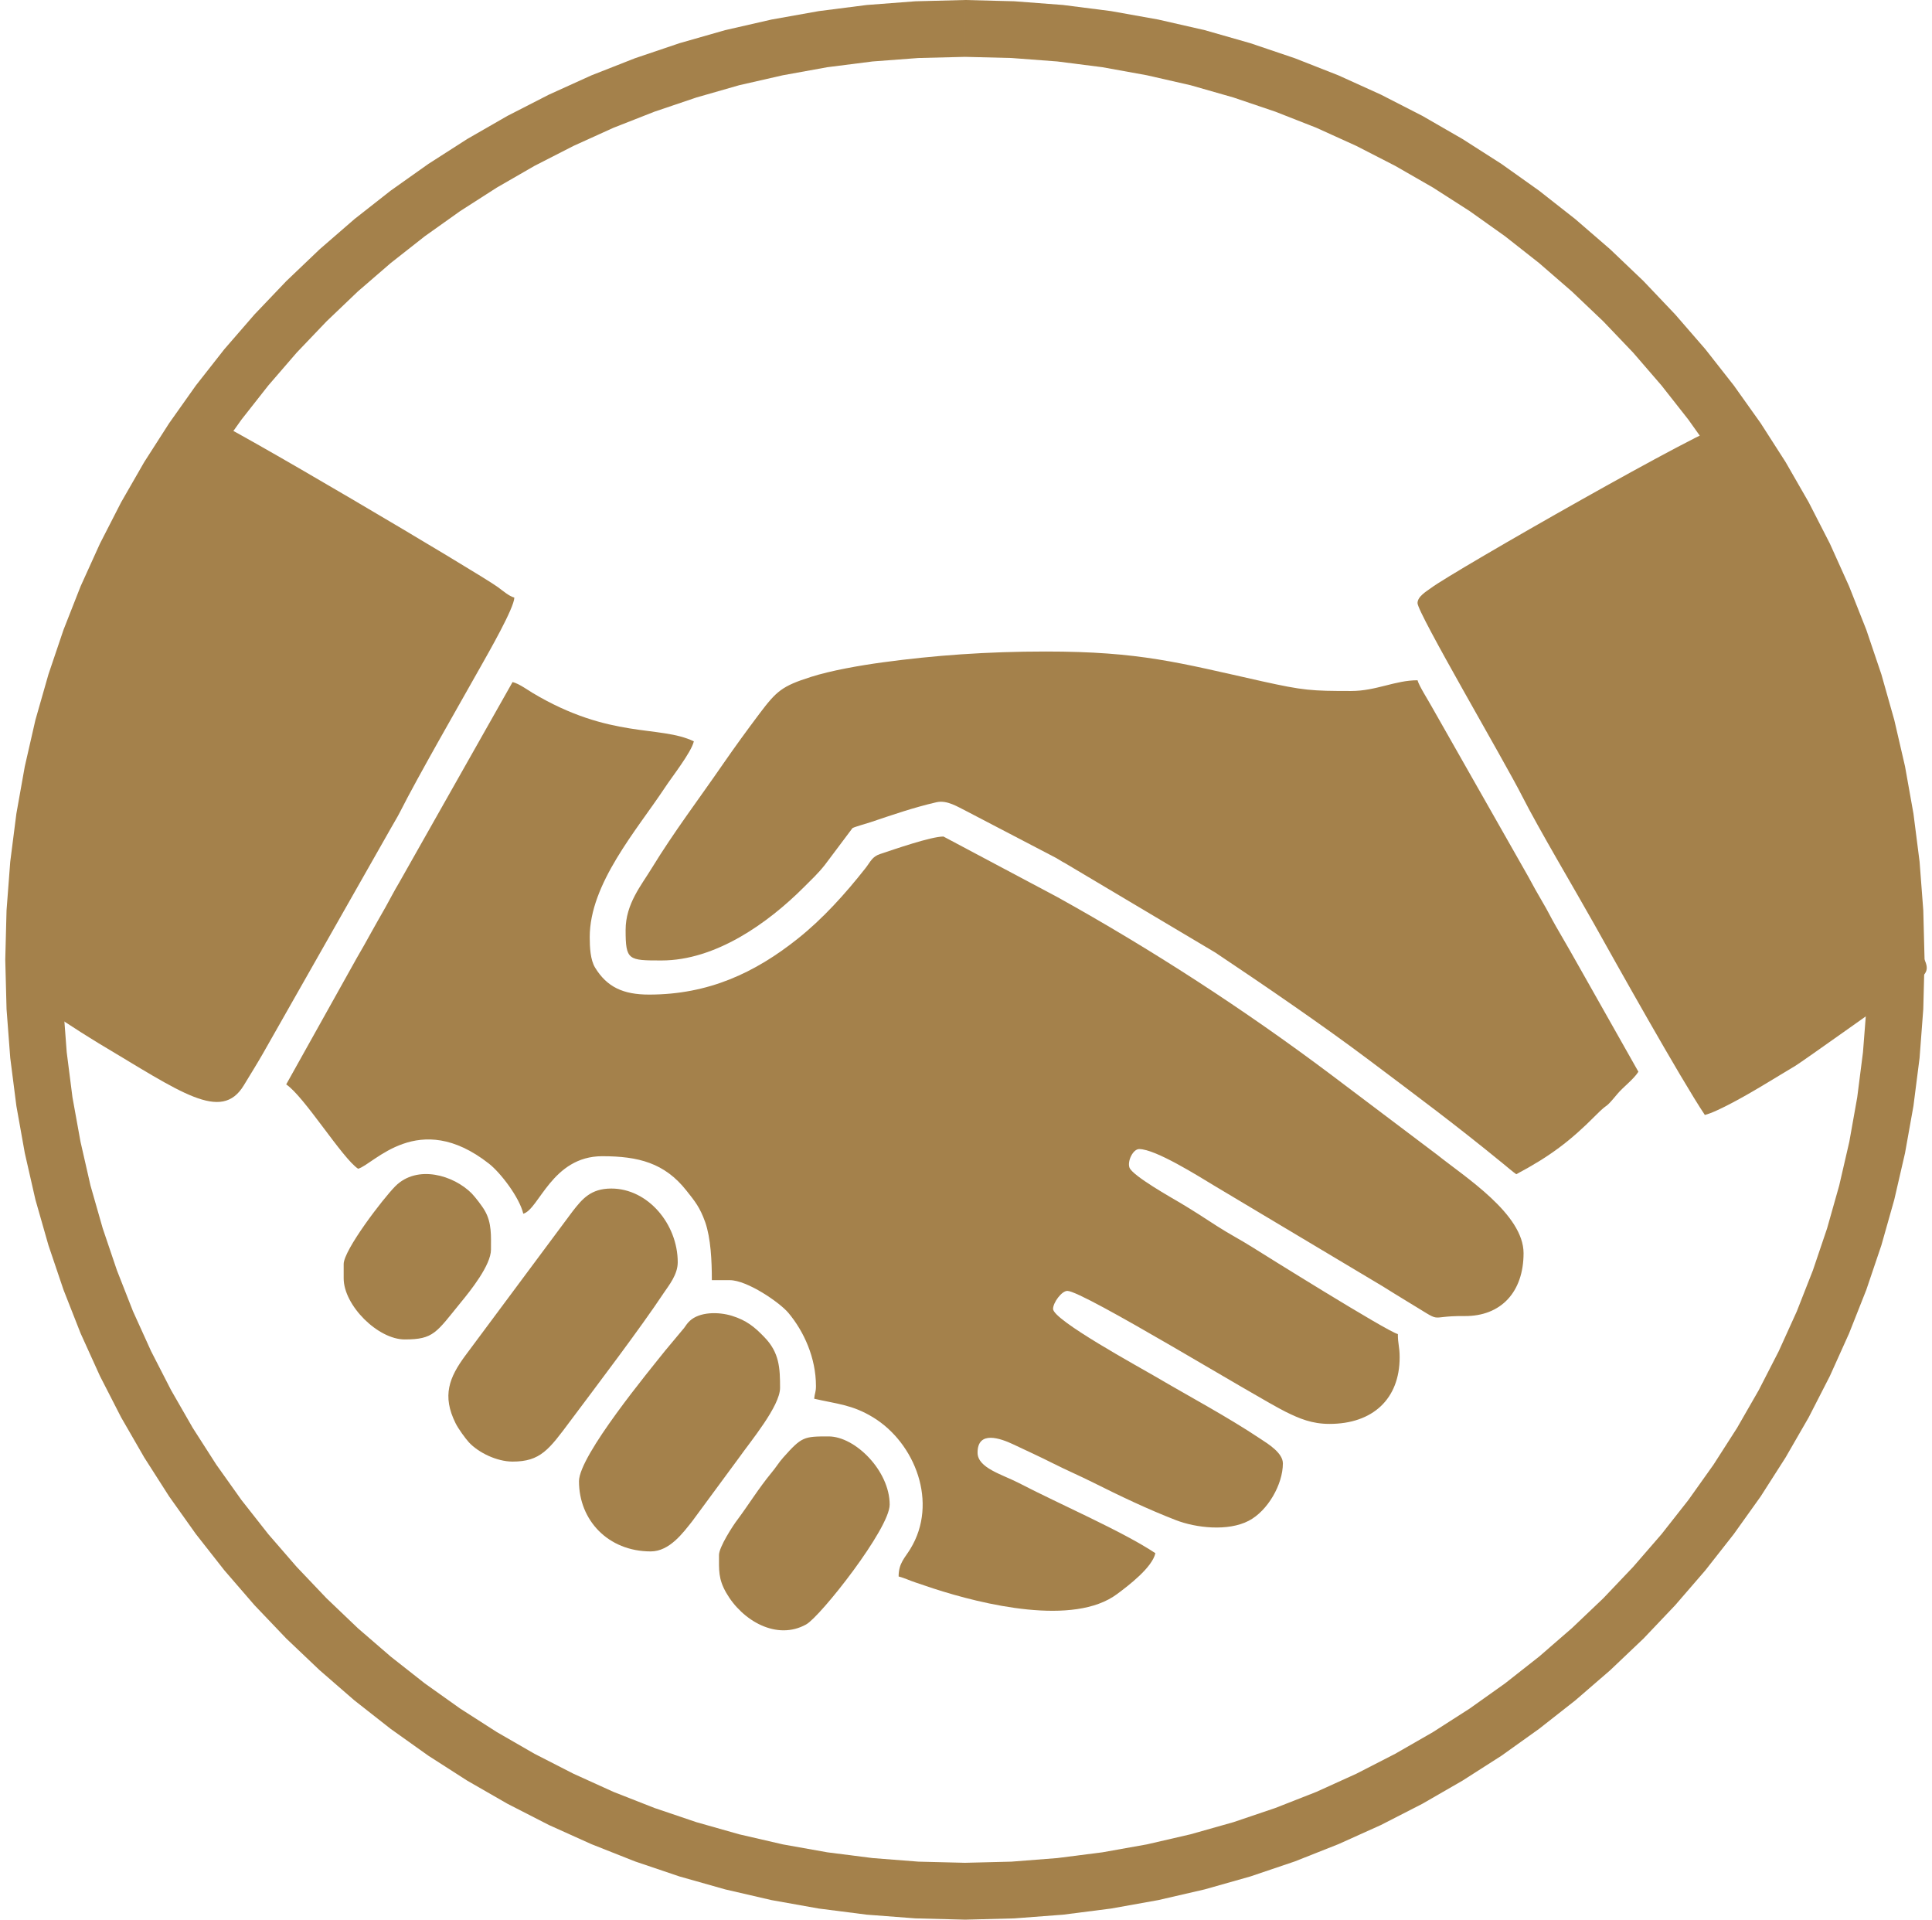 <?xml version="1.0" encoding="UTF-8"?>
<!DOCTYPE svg PUBLIC "-//W3C//DTD SVG 1.1//EN" "http://www.w3.org/Graphics/SVG/1.1/DTD/svg11.dtd">
<!-- Creator: CorelDRAW 2020 (64-Bit) -->
<svg xmlns="http://www.w3.org/2000/svg" xml:space="preserve" width="152px" height="151px" version="1.1" style="shape-rendering:geometricPrecision; text-rendering:geometricPrecision; image-rendering:optimizeQuality; fill-rule:evenodd; clip-rule:evenodd"
viewBox="0 0 150.41 150.24"
 xmlns:xlink="http://www.w3.org/1999/xlink"
 xmlns:xodm="http://www.corel.com/coreldraw/odm/2003">
 <defs>
  <style type="text/css">
   <![CDATA[
    .fil1 {fill:#A4814B}
    .fil0 {fill:#A4814B;fill-rule:nonzero}
   ]]>
  </style>
 </defs>
 <g id="Layer_x0020_1">
  <g id="_2794527471184">
   <g>
    <path class="fil0" d="M150.24 75.12l-4.45 0 0 0 -0.09 -3.64 -0.28 -3.59 -0.45 -3.54 -0.62 -3.48 -0.79 -3.42 -0.95 -3.35 -1.11 -3.28 -1.26 -3.21 -1.42 -3.13 -1.56 -3.05 -1.7 -2.95 -1.84 -2.87 -1.97 -2.77 -2.1 -2.67 -2.22 -2.57 -2.34 -2.45 -2.46 -2.34 -2.56 -2.22 -2.67 -2.1 -2.77 -1.97 -2.87 -1.84 -2.96 -1.7 -3.04 -1.56 -3.13 -1.42 -3.21 -1.26 -3.28 -1.11 -3.36 -0.96 -3.42 -0.78 -3.48 -0.63 -3.53 -0.45 -3.59 -0.27 -3.64 -0.09 0 -4.45 3.86 0.1 3.82 0.29 3.76 0.48 3.69 0.66 3.64 0.83 3.57 1.02 3.49 1.18 3.41 1.34 3.33 1.51 3.24 1.66 3.14 1.81 3.05 1.95 2.94 2.09 2.84 2.23 2.73 2.36 2.61 2.49 2.48 2.61 2.36 2.72 2.23 2.84 2.1 2.95 1.95 3.04 1.81 3.15 1.66 3.24 1.5 3.33 1.35 3.41 1.18 3.49 1.01 3.57 0.84 3.63 0.66 3.7 0.48 3.76 0.29 3.81 0.1 3.87 0 0zm-75.12 75.12l0 -4.45 0 0 3.64 -0.09 3.59 -0.28 3.53 -0.45 3.48 -0.62 3.42 -0.79 3.36 -0.95 3.28 -1.11 3.21 -1.26 3.13 -1.42 3.04 -1.56 2.96 -1.7 2.87 -1.84 2.77 -1.97 2.67 -2.1 2.56 -2.22 2.46 -2.34 2.34 -2.46 2.22 -2.56 2.1 -2.67 1.97 -2.77 1.84 -2.87 1.7 -2.96 1.56 -3.04 1.42 -3.13 1.26 -3.21 1.11 -3.28 0.95 -3.36 0.79 -3.42 0.62 -3.48 0.45 -3.53 0.28 -3.59 0.09 -3.64 4.45 0 -0.1 3.86 -0.29 3.82 -0.48 3.76 -0.66 3.69 -0.84 3.64 -1.01 3.57 -1.18 3.49 -1.35 3.41 -1.5 3.33 -1.66 3.24 -1.81 3.14 -1.95 3.05 -2.1 2.94 -2.23 2.84 -2.36 2.73 -2.48 2.61 -2.61 2.48 -2.73 2.36 -2.84 2.23 -2.94 2.1 -3.05 1.95 -3.14 1.81 -3.24 1.66 -3.33 1.5 -3.41 1.35 -3.49 1.18 -3.57 1.01 -3.64 0.84 -3.69 0.66 -3.76 0.48 -3.82 0.29 -3.86 0.1 0 0zm-75.12 -75.12l4.45 0 0 0 0.09 3.64 0.27 3.59 0.45 3.53 0.63 3.48 0.78 3.42 0.96 3.36 1.11 3.28 1.26 3.21 1.42 3.13 1.56 3.04 1.7 2.96 1.84 2.87 1.97 2.77 2.1 2.67 2.22 2.56 2.34 2.46 2.45 2.34 2.57 2.22 2.67 2.1 2.77 1.97 2.87 1.84 2.95 1.7 3.05 1.56 3.13 1.42 3.21 1.26 3.28 1.11 3.35 0.95 3.42 0.79 3.48 0.62 3.54 0.45 3.59 0.28 3.64 0.09 0 4.45 -3.87 -0.1 -3.81 -0.29 -3.76 -0.48 -3.7 -0.66 -3.63 -0.84 -3.57 -1.01 -3.49 -1.18 -3.41 -1.35 -3.33 -1.5 -3.24 -1.66 -3.15 -1.81 -3.04 -1.95 -2.95 -2.1 -2.84 -2.23 -2.72 -2.36 -2.61 -2.48 -2.49 -2.61 -2.36 -2.73 -2.23 -2.84 -2.09 -2.94 -1.95 -3.05 -1.81 -3.14 -1.66 -3.24 -1.51 -3.33 -1.34 -3.41 -1.18 -3.49 -1.02 -3.57 -0.83 -3.64 -0.66 -3.69 -0.48 -3.76 -0.29 -3.82 -0.1 -3.86 0 0zm75.12 -75.12l0 4.45 0 0 -3.64 0.09 -3.59 0.27 -3.54 0.45 -3.48 0.63 -3.42 0.78 -3.35 0.96 -3.28 1.11 -3.21 1.26 -3.13 1.42 -3.05 1.56 -2.95 1.7 -2.87 1.84 -2.77 1.97 -2.67 2.1 -2.57 2.22 -2.45 2.34 -2.34 2.45 -2.22 2.57 -2.1 2.67 -1.97 2.77 -1.84 2.87 -1.7 2.95 -1.56 3.05 -1.42 3.13 -1.26 3.21 -1.11 3.28 -0.96 3.35 -0.78 3.42 -0.63 3.48 -0.45 3.54 -0.27 3.59 -0.09 3.64 -4.45 0 0.1 -3.87 0.29 -3.81 0.48 -3.76 0.66 -3.7 0.83 -3.63 1.02 -3.57 1.18 -3.49 1.34 -3.41 1.51 -3.33 1.66 -3.24 1.81 -3.15 1.95 -3.04 2.09 -2.95 2.23 -2.84 2.36 -2.72 2.49 -2.61 2.61 -2.49 2.72 -2.36 2.84 -2.23 2.95 -2.09 3.04 -1.95 3.15 -1.81 3.24 -1.66 3.33 -1.51 3.41 -1.34 3.49 -1.18 3.57 -1.02 3.63 -0.83 3.7 -0.66 3.76 -0.48 3.81 -0.29 3.87 -0.1 0 0z"/>
   </g>
   <g id="_2794527470224">
    <path class="fil1" d="M21.99 84.87c1.42,0.95 4.39,5.78 5.63,6.6 1.22,-0.32 4.72,-4.73 10.24,-0.4 0.92,0.72 2.39,2.65 2.69,3.92 1.23,-0.33 2.25,-4.5 6.18,-4.5 2.82,0 4.88,0.52 6.59,2.69 0.67,0.84 1.06,1.32 1.47,2.47 0.44,1.26 0.52,3.04 0.52,4.54l1.4 0c1.37,0 3.93,1.76 4.6,2.57 1.21,1.45 2.15,3.51 2.15,5.72 0,0.49 -0.1,0.55 -0.14,0.99 1.78,0.41 2.97,0.46 4.6,1.45 3.31,2.01 5.13,6.71 2.93,10.3 -0.42,0.7 -0.92,1.11 -0.92,2.16 0.43,0.11 0.84,0.31 1.35,0.48 0.52,0.17 0.86,0.29 1.37,0.46 3.87,1.26 10.99,2.98 14.39,0.43 0.9,-0.67 2.73,-2.06 2.99,-3.19 -2.54,-1.7 -7.63,-3.9 -10.68,-5.49 -1.32,-0.68 -3.24,-1.18 -3.24,-2.38 0,-1.78 1.83,-1.1 2.77,-0.66 1.12,0.53 2.09,0.97 3.14,1.5 1.03,0.52 2.06,0.96 3.14,1.5 2.12,1.06 4.25,2.08 6.47,2.94 1.57,0.61 4.09,0.9 5.71,0.05 1.48,-0.77 2.67,-2.84 2.67,-4.49 0,-0.82 -1.16,-1.53 -1.74,-1.91 -2.69,-1.79 -5.51,-3.28 -8.3,-4.92 -1.17,-0.69 -7.95,-4.38 -7.95,-5.26 0,-0.49 0.67,-1.41 1.12,-1.41 1.22,0 14.76,8.31 17.1,9.47 1.08,0.53 2.04,0.94 3.42,0.94 3.38,0 5.49,-1.95 5.49,-5.21 0,-0.85 -0.14,-1.02 -0.14,-1.82 -0.82,-0.19 -10.81,-6.43 -11.36,-6.78 -0.95,-0.6 -1.87,-1.07 -2.81,-1.68 -0.95,-0.62 -1.91,-1.24 -2.85,-1.8 -0.62,-0.37 -3.75,-2.12 -3.99,-2.77 -0.18,-0.51 0.28,-1.45 0.76,-1.45 1.29,0 4.65,2.13 5.95,2.91l13.11 7.83c0.66,0.41 1.15,0.72 1.83,1.13 3.18,1.91 1.46,1.17 4.56,1.2 2.9,0.03 4.64,-1.91 4.64,-4.92 0,-3.06 -4.57,-5.95 -6.77,-7.71l-8.34 -6.29c-6.78,-5.09 -13.98,-9.76 -21.4,-13.88l-8.9 -4.73c-0.98,0 -3.85,1 -4.96,1.37 -0.62,0.2 -0.75,0.6 -1.14,1.1 -1.59,2.02 -3.35,3.97 -5.3,5.52 -3.36,2.68 -7,4.38 -11.65,4.38 -2.02,0 -3.29,-0.59 -4.22,-2.11 -0.37,-0.61 -0.42,-1.58 -0.42,-2.39 0,-4.18 3.67,-8.36 5.88,-11.69 0.54,-0.83 2.07,-2.76 2.27,-3.63 -2.68,-1.29 -6.54,-0.15 -12.64,-3.8 -0.41,-0.25 -1.06,-0.72 -1.55,-0.84l-8.89 15.72c-0.38,0.63 -0.68,1.23 -1.05,1.89 -0.39,0.7 -0.74,1.28 -1.12,1.98 -0.39,0.7 -0.71,1.29 -1.12,1.98l-5.54 9.92z"/>
    <path class="fil1" d="M48.56 72.78c0,2.38 0.21,2.39 2.81,2.39 4.23,0 8.32,-2.91 11.14,-5.73 0.62,-0.62 1.09,-1.05 1.64,-1.74l2.17 -2.89c0.2,-0.11 1.15,-0.37 1.38,-0.45 1.67,-0.56 3.39,-1.16 5.18,-1.57 0.84,-0.2 1.68,0.36 2.39,0.71l6.65 3.47c0.47,0.23 0.66,0.39 1.08,0.61l11.72 6.97c3.77,2.52 8.41,5.69 12,8.39 3.96,2.98 6.71,5.01 10.55,8.15 0.31,0.25 0.72,0.61 1.01,0.81 2.6,-1.38 4.22,-2.59 6.22,-4.61 1.13,-1.14 0.56,-0.31 1.7,-1.68 0.46,-0.55 1.23,-1.1 1.64,-1.73l-4.31 -7.63c-0.72,-1.29 -1.43,-2.52 -2.15,-3.76 -0.37,-0.64 -0.65,-1.23 -1.05,-1.9 -0.42,-0.71 -0.71,-1.24 -1.11,-1.98l-7.59 -13.36c-0.27,-0.49 -0.96,-1.57 -1.08,-2.01 -1.76,0 -3.24,0.84 -5.2,0.84 -3.11,0 -3.72,-0.04 -6.97,-0.76 -6.54,-1.46 -9.54,-2.33 -16.93,-2.33 -4.62,0 -8.73,0.3 -12.78,0.85 -1.77,0.24 -4.05,0.64 -5.61,1.14 -2.27,0.72 -2.69,1.11 -4.02,2.87 -1,1.33 -1.88,2.54 -2.83,3.91 -1.88,2.73 -3.87,5.35 -5.6,8.18 -0.82,1.35 -2.05,2.8 -2.05,4.84z"/>
    <path class="fil1" d="M2.28 77.94c0,0.57 0.27,0.63 1.06,1.18l2.57 1.66c0.51,0.31 0.86,0.55 1.38,0.86 6.44,3.83 9.62,6.24 11.39,3.29 0.52,-0.86 1.01,-1.64 1.48,-2.46l10.03 -17.66c0.27,-0.49 0.46,-0.77 0.71,-1.26 1.41,-2.79 4.64,-8.4 6.32,-11.39 0.6,-1.07 2.61,-4.56 2.63,-5.39 -0.42,-0.11 -0.92,-0.55 -1.29,-0.82 -1.37,-1.01 -21.58,-12.98 -22.73,-13.25l0 0c-5.76,-0.23 -17.16,43.52 -13.55,45.24z"/>
    <path class="fil1" d="M110.55 47.2c0,0.78 6.79,12.34 8.2,15.13 1.3,2.56 4.13,7.32 5.62,9.98 1.65,2.95 6.73,12.04 8.67,14.95 0.97,-0.23 3.39,-1.62 4.39,-2.22l2.72 -1.64c0.53,-0.32 7.3,-5.15 7.81,-5.49 3.49,-2.34 2.85,-1.47 0.6,-5.91 -3.64,-12.81 -4.84,-27.02 -13.81,-38.82 -1.26,0.03 -21.48,11.58 -23.13,12.83 -0.37,0.27 -1.07,0.67 -1.07,1.19z"/>
    <path class="fil1" d="M39.71 114.39c2.19,0 2.85,-0.94 4.53,-3.19 2.1,-2.81 5.44,-7.2 7.3,-10 0.42,-0.62 1.1,-1.45 1.1,-2.41 0,-2.97 -2.32,-5.77 -5.2,-5.77 -1.62,0 -2.28,0.83 -3.02,1.77l-8.39 11.28c-1.29,1.74 -1.85,3.17 -0.78,5.32 0.2,0.41 0.75,1.17 1.04,1.49 0.75,0.81 2.19,1.51 3.42,1.51z"/>
    <path class="fil1" d="M44.91 115.93c0,3.04 2.27,5.49 5.62,5.49 1.48,0 2.55,-1.49 3.25,-2.37l3.64 -4.94c0.94,-1.33 3.23,-4.07 3.23,-5.49 0,-1.55 -0.05,-2.76 -1.23,-3.97 -0.75,-0.78 -1.38,-1.31 -2.54,-1.67 -1.08,-0.33 -2.54,-0.31 -3.3,0.4 -0.25,0.24 -0.24,0.29 -0.44,0.55l-1.47 1.76c-1.2,1.51 -6.76,8.22 -6.76,10.24z"/>
    <path class="fil1" d="M55.87 121.7c0,1.19 -0.06,1.86 0.56,2.95 1.26,2.2 3.97,3.77 6.27,2.48 1.12,-0.63 6.53,-7.49 6.53,-9.37 0,-2.65 -2.7,-5.34 -4.78,-5.34 -1.94,0 -2.1,0.02 -3.55,1.65 -0.35,0.39 -0.58,0.79 -0.92,1.19 -1.02,1.24 -1.76,2.46 -2.66,3.67 -0.35,0.45 -1.45,2.15 -1.45,2.77z"/>
    <path class="fil1" d="M26.49 98.93l0 1.12c0,2.11 2.67,4.78 4.78,4.78 2.27,0 2.46,-0.53 4.4,-2.91 0.75,-0.91 2.35,-2.91 2.35,-4.12 0,-1.07 0.07,-2.09 -0.48,-3.04 -0.2,-0.36 -0.75,-1.07 -1.03,-1.36 -1.41,-1.42 -4.26,-2.28 -5.98,-0.56 -0.98,0.99 -4.04,5 -4.04,6.09z"/>
   </g>
  </g>
 </g>
</svg>
